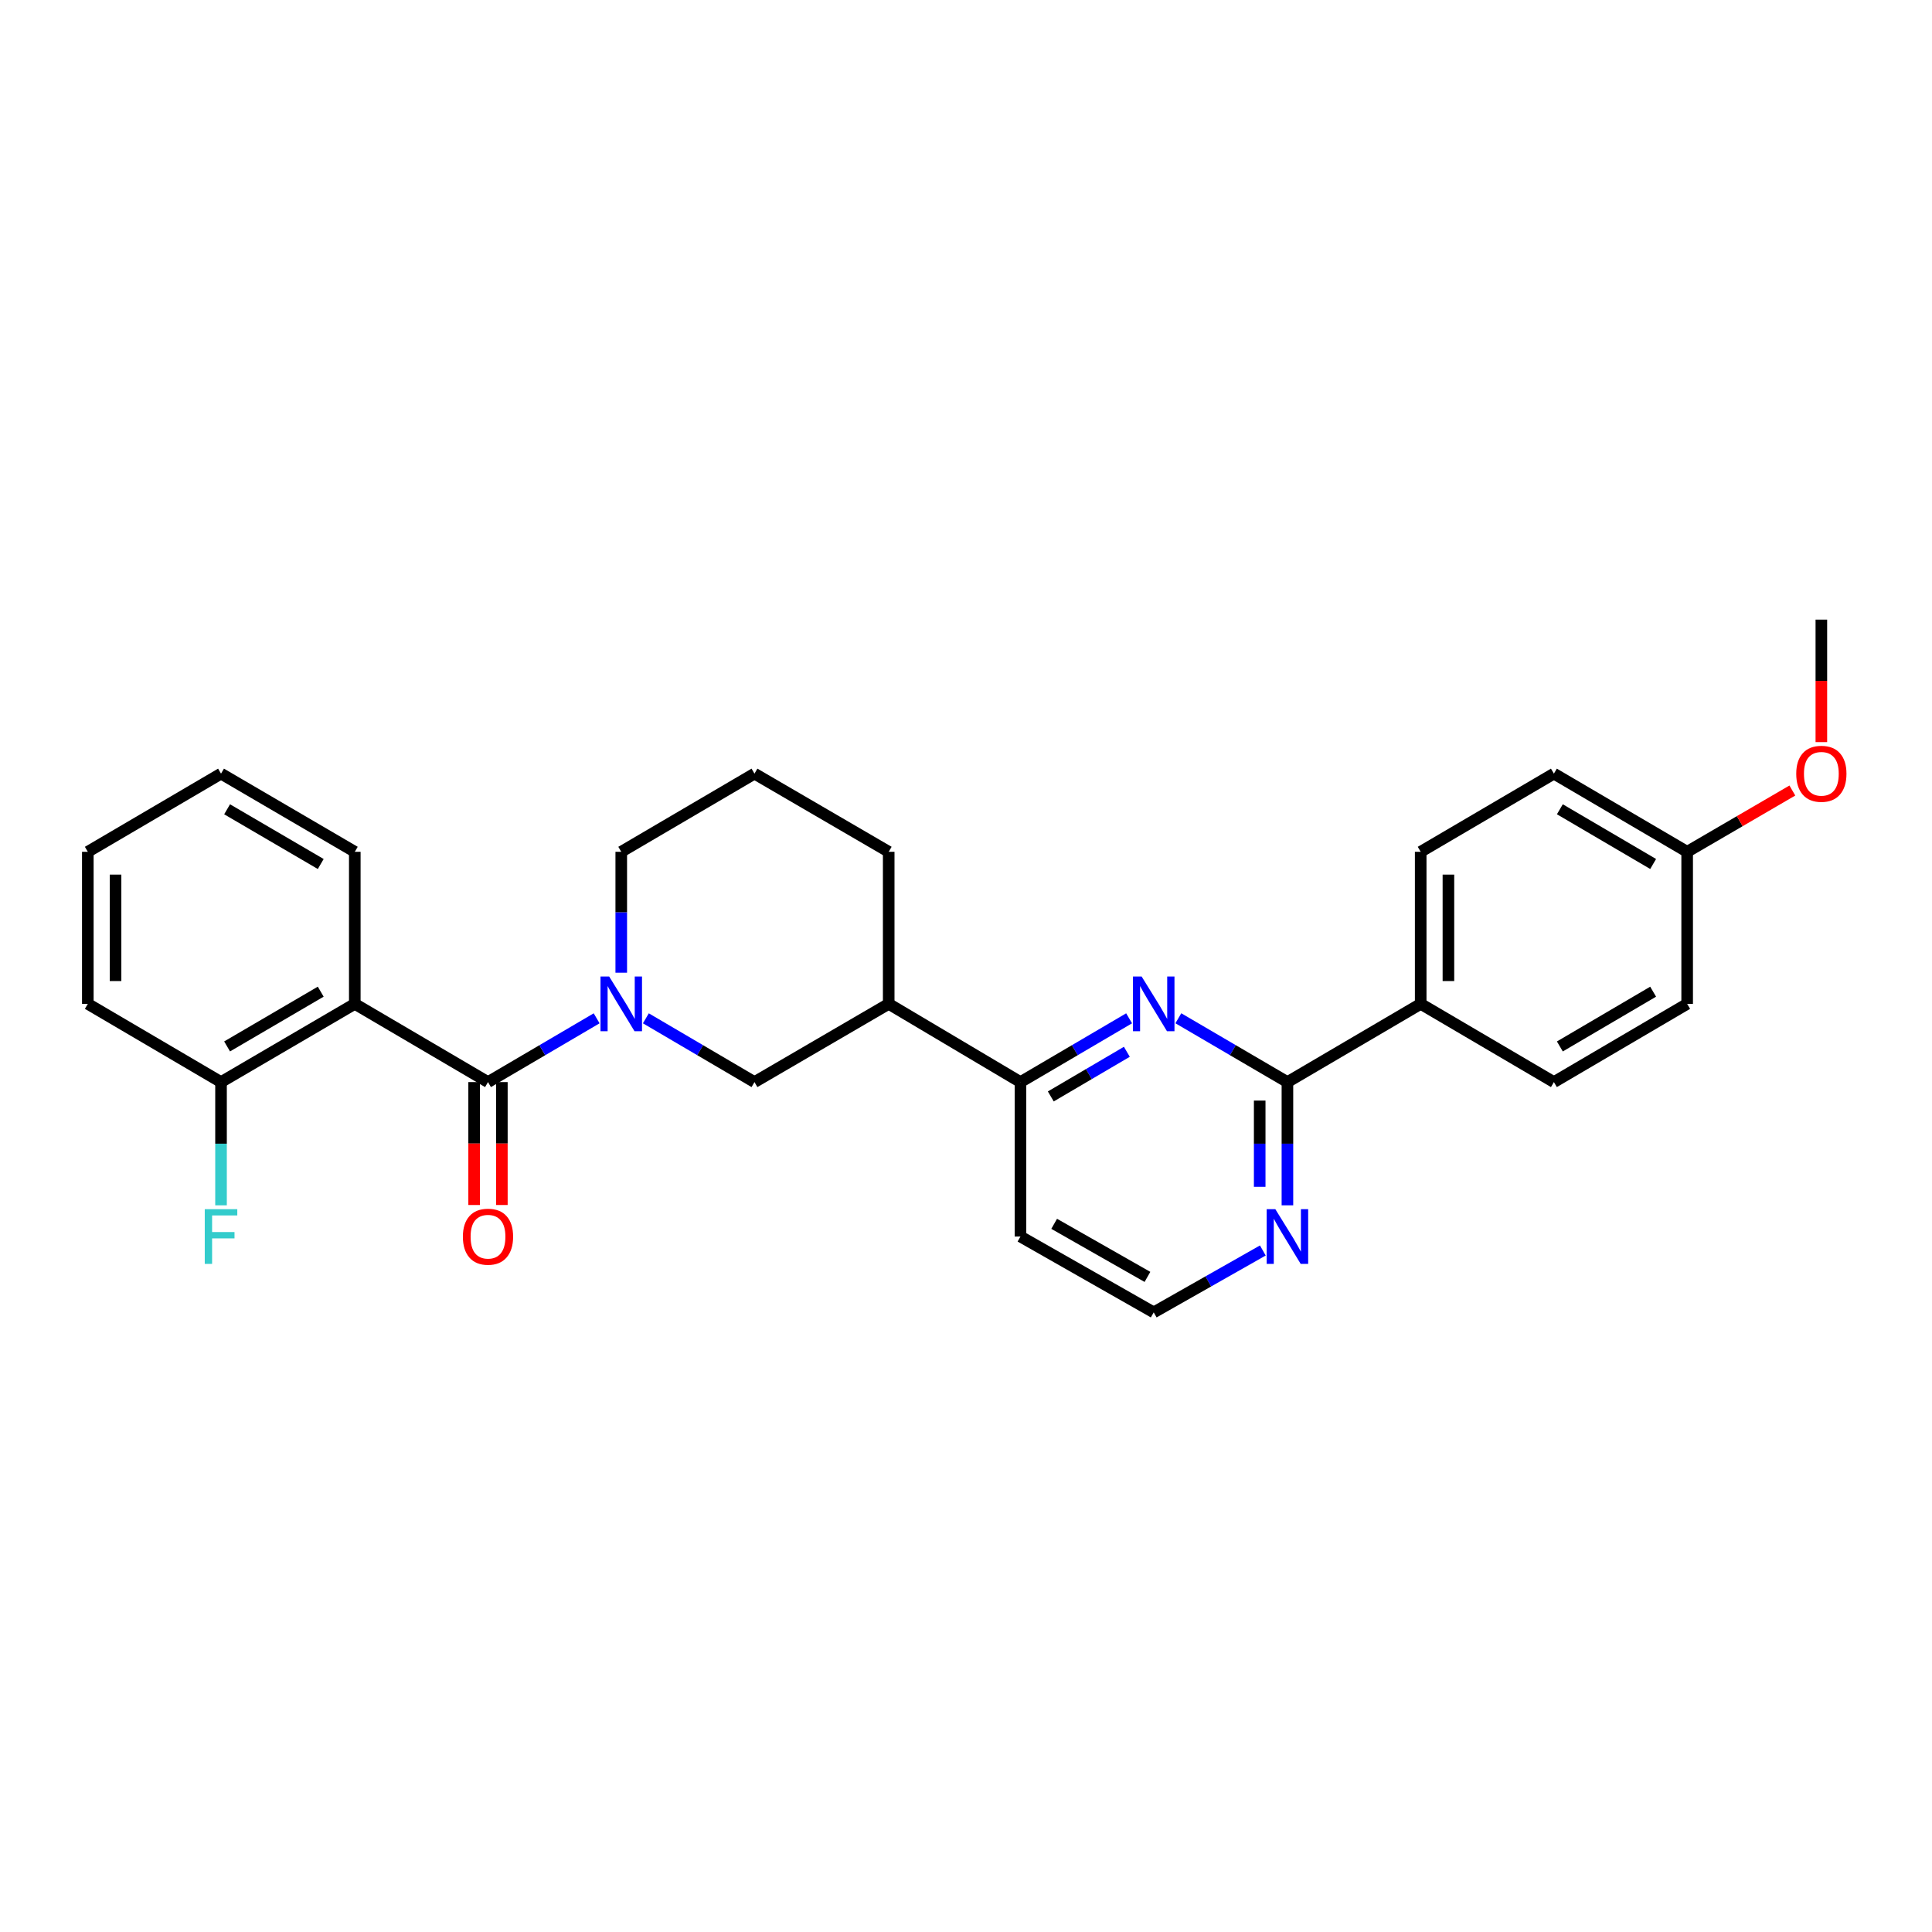 <?xml version='1.0' encoding='iso-8859-1'?>
<svg version='1.1' baseProfile='full'
              xmlns='http://www.w3.org/2000/svg'
                      xmlns:rdkit='http://www.rdkit.org/xml'
                      xmlns:xlink='http://www.w3.org/1999/xlink'
                  xml:space='preserve'
width='1000px' height='1000px' viewBox='0 0 1000 1000'>
<!-- END OF HEADER -->
<rect style='opacity:1.0;fill:#FFFFFF;stroke:none' width='1000' height='1000' x='0' y='0'> </rect>
<path class='bond-0' d='M 252.588,560.091 L 280.704,543.584' style='fill:none;fill-rule:evenodd;stroke:#000000;stroke-width:6px;stroke-linecap:butt;stroke-linejoin:miter;stroke-opacity:1' />
<path class='bond-0' d='M 280.704,543.584 L 308.821,527.077' style='fill:none;fill-rule:evenodd;stroke:#0000FF;stroke-width:6px;stroke-linecap:butt;stroke-linejoin:miter;stroke-opacity:1' />
<path class='bond-1' d='M 252.588,560.091 L 183.639,519.597' style='fill:none;fill-rule:evenodd;stroke:#000000;stroke-width:6px;stroke-linecap:butt;stroke-linejoin:miter;stroke-opacity:1' />
<path class='bond-10' d='M 245.412,560.091 L 245.412,591.899' style='fill:none;fill-rule:evenodd;stroke:#000000;stroke-width:6px;stroke-linecap:butt;stroke-linejoin:miter;stroke-opacity:1' />
<path class='bond-10' d='M 245.412,591.899 L 245.412,623.708' style='fill:none;fill-rule:evenodd;stroke:#FF0000;stroke-width:6px;stroke-linecap:butt;stroke-linejoin:miter;stroke-opacity:1' />
<path class='bond-10' d='M 259.763,560.091 L 259.763,591.899' style='fill:none;fill-rule:evenodd;stroke:#000000;stroke-width:6px;stroke-linecap:butt;stroke-linejoin:miter;stroke-opacity:1' />
<path class='bond-10' d='M 259.763,591.899 L 259.763,623.708' style='fill:none;fill-rule:evenodd;stroke:#FF0000;stroke-width:6px;stroke-linecap:butt;stroke-linejoin:miter;stroke-opacity:1' />
<path class='bond-5' d='M 334.3,527.078 L 362.408,543.585' style='fill:none;fill-rule:evenodd;stroke:#0000FF;stroke-width:6px;stroke-linecap:butt;stroke-linejoin:miter;stroke-opacity:1' />
<path class='bond-5' d='M 362.408,543.585 L 390.517,560.091' style='fill:none;fill-rule:evenodd;stroke:#000000;stroke-width:6px;stroke-linecap:butt;stroke-linejoin:miter;stroke-opacity:1' />
<path class='bond-14' d='M 321.561,503.469 L 321.561,472.18' style='fill:none;fill-rule:evenodd;stroke:#0000FF;stroke-width:6px;stroke-linecap:butt;stroke-linejoin:miter;stroke-opacity:1' />
<path class='bond-14' d='M 321.561,472.18 L 321.561,440.89' style='fill:none;fill-rule:evenodd;stroke:#000000;stroke-width:6px;stroke-linecap:butt;stroke-linejoin:miter;stroke-opacity:1' />
<path class='bond-9' d='M 183.639,519.597 L 114.403,560.091' style='fill:none;fill-rule:evenodd;stroke:#000000;stroke-width:6px;stroke-linecap:butt;stroke-linejoin:miter;stroke-opacity:1' />
<path class='bond-9' d='M 166.008,513.283 L 117.543,541.629' style='fill:none;fill-rule:evenodd;stroke:#000000;stroke-width:6px;stroke-linecap:butt;stroke-linejoin:miter;stroke-opacity:1' />
<path class='bond-18' d='M 183.639,519.597 L 183.639,440.89' style='fill:none;fill-rule:evenodd;stroke:#000000;stroke-width:6px;stroke-linecap:butt;stroke-linejoin:miter;stroke-opacity:1' />
<path class='bond-2' d='M 584.425,527.077 L 556.308,543.584' style='fill:none;fill-rule:evenodd;stroke:#0000FF;stroke-width:6px;stroke-linecap:butt;stroke-linejoin:miter;stroke-opacity:1' />
<path class='bond-2' d='M 556.308,543.584 L 528.192,560.091' style='fill:none;fill-rule:evenodd;stroke:#000000;stroke-width:6px;stroke-linecap:butt;stroke-linejoin:miter;stroke-opacity:1' />
<path class='bond-2' d='M 583.256,544.404 L 563.574,555.96' style='fill:none;fill-rule:evenodd;stroke:#0000FF;stroke-width:6px;stroke-linecap:butt;stroke-linejoin:miter;stroke-opacity:1' />
<path class='bond-2' d='M 563.574,555.96 L 543.892,567.515' style='fill:none;fill-rule:evenodd;stroke:#000000;stroke-width:6px;stroke-linecap:butt;stroke-linejoin:miter;stroke-opacity:1' />
<path class='bond-3' d='M 609.909,527.054 L 638.138,543.573' style='fill:none;fill-rule:evenodd;stroke:#0000FF;stroke-width:6px;stroke-linecap:butt;stroke-linejoin:miter;stroke-opacity:1' />
<path class='bond-3' d='M 638.138,543.573 L 666.368,560.091' style='fill:none;fill-rule:evenodd;stroke:#000000;stroke-width:6px;stroke-linecap:butt;stroke-linejoin:miter;stroke-opacity:1' />
<path class='bond-8' d='M 666.368,560.091 L 735.349,519.597' style='fill:none;fill-rule:evenodd;stroke:#000000;stroke-width:6px;stroke-linecap:butt;stroke-linejoin:miter;stroke-opacity:1' />
<path class='bond-30' d='M 666.368,560.091 L 666.368,591.979' style='fill:none;fill-rule:evenodd;stroke:#000000;stroke-width:6px;stroke-linecap:butt;stroke-linejoin:miter;stroke-opacity:1' />
<path class='bond-30' d='M 666.368,591.979 L 666.368,623.868' style='fill:none;fill-rule:evenodd;stroke:#0000FF;stroke-width:6px;stroke-linecap:butt;stroke-linejoin:miter;stroke-opacity:1' />
<path class='bond-30' d='M 652.017,569.658 L 652.017,591.979' style='fill:none;fill-rule:evenodd;stroke:#000000;stroke-width:6px;stroke-linecap:butt;stroke-linejoin:miter;stroke-opacity:1' />
<path class='bond-30' d='M 652.017,591.979 L 652.017,614.301' style='fill:none;fill-rule:evenodd;stroke:#0000FF;stroke-width:6px;stroke-linecap:butt;stroke-linejoin:miter;stroke-opacity:1' />
<path class='bond-4' d='M 528.192,560.091 L 459.992,519.597' style='fill:none;fill-rule:evenodd;stroke:#000000;stroke-width:6px;stroke-linecap:butt;stroke-linejoin:miter;stroke-opacity:1' />
<path class='bond-13' d='M 528.192,560.091 L 528.192,640.026' style='fill:none;fill-rule:evenodd;stroke:#000000;stroke-width:6px;stroke-linecap:butt;stroke-linejoin:miter;stroke-opacity:1' />
<path class='bond-6' d='M 390.517,560.091 L 459.992,519.597' style='fill:none;fill-rule:evenodd;stroke:#000000;stroke-width:6px;stroke-linecap:butt;stroke-linejoin:miter;stroke-opacity:1' />
<path class='bond-29' d='M 459.992,519.597 L 459.992,440.89' style='fill:none;fill-rule:evenodd;stroke:#000000;stroke-width:6px;stroke-linecap:butt;stroke-linejoin:miter;stroke-opacity:1' />
<path class='bond-7' d='M 653.639,647.247 L 625.402,663.266' style='fill:none;fill-rule:evenodd;stroke:#0000FF;stroke-width:6px;stroke-linecap:butt;stroke-linejoin:miter;stroke-opacity:1' />
<path class='bond-7' d='M 625.402,663.266 L 597.164,679.284' style='fill:none;fill-rule:evenodd;stroke:#000000;stroke-width:6px;stroke-linecap:butt;stroke-linejoin:miter;stroke-opacity:1' />
<path class='bond-11' d='M 735.349,519.597 L 735.349,440.89' style='fill:none;fill-rule:evenodd;stroke:#000000;stroke-width:6px;stroke-linecap:butt;stroke-linejoin:miter;stroke-opacity:1' />
<path class='bond-11' d='M 749.7,507.791 L 749.7,452.696' style='fill:none;fill-rule:evenodd;stroke:#000000;stroke-width:6px;stroke-linecap:butt;stroke-linejoin:miter;stroke-opacity:1' />
<path class='bond-12' d='M 735.349,519.597 L 804.298,560.091' style='fill:none;fill-rule:evenodd;stroke:#000000;stroke-width:6px;stroke-linecap:butt;stroke-linejoin:miter;stroke-opacity:1' />
<path class='bond-16' d='M 114.403,560.091 L 114.403,591.979' style='fill:none;fill-rule:evenodd;stroke:#000000;stroke-width:6px;stroke-linecap:butt;stroke-linejoin:miter;stroke-opacity:1' />
<path class='bond-16' d='M 114.403,591.979 L 114.403,623.868' style='fill:none;fill-rule:evenodd;stroke:#33CCCC;stroke-width:6px;stroke-linecap:butt;stroke-linejoin:miter;stroke-opacity:1' />
<path class='bond-24' d='M 114.403,560.091 L 45.455,519.597' style='fill:none;fill-rule:evenodd;stroke:#000000;stroke-width:6px;stroke-linecap:butt;stroke-linejoin:miter;stroke-opacity:1' />
<path class='bond-20' d='M 735.349,440.89 L 804.298,400.428' style='fill:none;fill-rule:evenodd;stroke:#000000;stroke-width:6px;stroke-linecap:butt;stroke-linejoin:miter;stroke-opacity:1' />
<path class='bond-19' d='M 804.298,560.091 L 873.27,519.597' style='fill:none;fill-rule:evenodd;stroke:#000000;stroke-width:6px;stroke-linecap:butt;stroke-linejoin:miter;stroke-opacity:1' />
<path class='bond-19' d='M 807.378,541.641 L 855.658,513.295' style='fill:none;fill-rule:evenodd;stroke:#000000;stroke-width:6px;stroke-linecap:butt;stroke-linejoin:miter;stroke-opacity:1' />
<path class='bond-15' d='M 528.192,640.026 L 597.164,679.284' style='fill:none;fill-rule:evenodd;stroke:#000000;stroke-width:6px;stroke-linecap:butt;stroke-linejoin:miter;stroke-opacity:1' />
<path class='bond-15' d='M 545.636,633.443 L 593.917,660.923' style='fill:none;fill-rule:evenodd;stroke:#000000;stroke-width:6px;stroke-linecap:butt;stroke-linejoin:miter;stroke-opacity:1' />
<path class='bond-23' d='M 321.561,440.89 L 390.517,400.428' style='fill:none;fill-rule:evenodd;stroke:#000000;stroke-width:6px;stroke-linecap:butt;stroke-linejoin:miter;stroke-opacity:1' />
<path class='bond-17' d='M 873.27,440.89 L 873.27,519.597' style='fill:none;fill-rule:evenodd;stroke:#000000;stroke-width:6px;stroke-linecap:butt;stroke-linejoin:miter;stroke-opacity:1' />
<path class='bond-22' d='M 873.27,440.89 L 900.495,425.03' style='fill:none;fill-rule:evenodd;stroke:#000000;stroke-width:6px;stroke-linecap:butt;stroke-linejoin:miter;stroke-opacity:1' />
<path class='bond-22' d='M 900.495,425.03 L 927.72,409.171' style='fill:none;fill-rule:evenodd;stroke:#FF0000;stroke-width:6px;stroke-linecap:butt;stroke-linejoin:miter;stroke-opacity:1' />
<path class='bond-31' d='M 873.27,440.89 L 804.298,400.428' style='fill:none;fill-rule:evenodd;stroke:#000000;stroke-width:6px;stroke-linecap:butt;stroke-linejoin:miter;stroke-opacity:1' />
<path class='bond-31' d='M 855.663,447.199 L 807.382,418.875' style='fill:none;fill-rule:evenodd;stroke:#000000;stroke-width:6px;stroke-linecap:butt;stroke-linejoin:miter;stroke-opacity:1' />
<path class='bond-26' d='M 183.639,440.89 L 114.403,400.428' style='fill:none;fill-rule:evenodd;stroke:#000000;stroke-width:6px;stroke-linecap:butt;stroke-linejoin:miter;stroke-opacity:1' />
<path class='bond-26' d='M 166.013,447.211 L 117.548,418.887' style='fill:none;fill-rule:evenodd;stroke:#000000;stroke-width:6px;stroke-linecap:butt;stroke-linejoin:miter;stroke-opacity:1' />
<path class='bond-21' d='M 459.992,440.89 L 390.517,400.428' style='fill:none;fill-rule:evenodd;stroke:#000000;stroke-width:6px;stroke-linecap:butt;stroke-linejoin:miter;stroke-opacity:1' />
<path class='bond-25' d='M 942.729,384.115 L 942.729,352.415' style='fill:none;fill-rule:evenodd;stroke:#FF0000;stroke-width:6px;stroke-linecap:butt;stroke-linejoin:miter;stroke-opacity:1' />
<path class='bond-25' d='M 942.729,352.415 L 942.729,320.716' style='fill:none;fill-rule:evenodd;stroke:#000000;stroke-width:6px;stroke-linecap:butt;stroke-linejoin:miter;stroke-opacity:1' />
<path class='bond-28' d='M 45.455,519.597 L 45.455,440.89' style='fill:none;fill-rule:evenodd;stroke:#000000;stroke-width:6px;stroke-linecap:butt;stroke-linejoin:miter;stroke-opacity:1' />
<path class='bond-28' d='M 59.806,507.791 L 59.806,452.696' style='fill:none;fill-rule:evenodd;stroke:#000000;stroke-width:6px;stroke-linecap:butt;stroke-linejoin:miter;stroke-opacity:1' />
<path class='bond-27' d='M 114.403,400.428 L 45.455,440.89' style='fill:none;fill-rule:evenodd;stroke:#000000;stroke-width:6px;stroke-linecap:butt;stroke-linejoin:miter;stroke-opacity:1' />
<path  class='atom-1' d='M 315.301 505.437
L 324.581 520.437
Q 325.501 521.917, 326.981 524.597
Q 328.461 527.277, 328.541 527.437
L 328.541 505.437
L 332.301 505.437
L 332.301 533.757
L 328.421 533.757
L 318.461 517.357
Q 317.301 515.437, 316.061 513.237
Q 314.861 511.037, 314.501 510.357
L 314.501 533.757
L 310.821 533.757
L 310.821 505.437
L 315.301 505.437
' fill='#0000FF'/>
<path  class='atom-3' d='M 590.904 505.437
L 600.184 520.437
Q 601.104 521.917, 602.584 524.597
Q 604.064 527.277, 604.144 527.437
L 604.144 505.437
L 607.904 505.437
L 607.904 533.757
L 604.024 533.757
L 594.064 517.357
Q 592.904 515.437, 591.664 513.237
Q 590.464 511.037, 590.104 510.357
L 590.104 533.757
L 586.424 533.757
L 586.424 505.437
L 590.904 505.437
' fill='#0000FF'/>
<path  class='atom-8' d='M 660.108 625.866
L 669.388 640.866
Q 670.308 642.346, 671.788 645.026
Q 673.268 647.706, 673.348 647.866
L 673.348 625.866
L 677.108 625.866
L 677.108 654.186
L 673.228 654.186
L 663.268 637.786
Q 662.108 635.866, 660.868 633.666
Q 659.668 631.466, 659.308 630.786
L 659.308 654.186
L 655.628 654.186
L 655.628 625.866
L 660.108 625.866
' fill='#0000FF'/>
<path  class='atom-11' d='M 239.588 640.106
Q 239.588 633.306, 242.948 629.506
Q 246.308 625.706, 252.588 625.706
Q 258.868 625.706, 262.228 629.506
Q 265.588 633.306, 265.588 640.106
Q 265.588 646.986, 262.188 650.906
Q 258.788 654.786, 252.588 654.786
Q 246.348 654.786, 242.948 650.906
Q 239.588 647.026, 239.588 640.106
M 252.588 651.586
Q 256.908 651.586, 259.228 648.706
Q 261.588 645.786, 261.588 640.106
Q 261.588 634.546, 259.228 631.746
Q 256.908 628.906, 252.588 628.906
Q 248.268 628.906, 245.908 631.706
Q 243.588 634.506, 243.588 640.106
Q 243.588 645.826, 245.908 648.706
Q 248.268 651.586, 252.588 651.586
' fill='#FF0000'/>
<path  class='atom-17' d='M 105.983 625.866
L 122.823 625.866
L 122.823 629.106
L 109.783 629.106
L 109.783 637.706
L 121.383 637.706
L 121.383 640.986
L 109.783 640.986
L 109.783 654.186
L 105.983 654.186
L 105.983 625.866
' fill='#33CCCC'/>
<path  class='atom-23' d='M 929.729 400.508
Q 929.729 393.708, 933.089 389.908
Q 936.449 386.108, 942.729 386.108
Q 949.009 386.108, 952.369 389.908
Q 955.729 393.708, 955.729 400.508
Q 955.729 407.388, 952.329 411.308
Q 948.929 415.188, 942.729 415.188
Q 936.489 415.188, 933.089 411.308
Q 929.729 407.428, 929.729 400.508
M 942.729 411.988
Q 947.049 411.988, 949.369 409.108
Q 951.729 406.188, 951.729 400.508
Q 951.729 394.948, 949.369 392.148
Q 947.049 389.308, 942.729 389.308
Q 938.409 389.308, 936.049 392.108
Q 933.729 394.908, 933.729 400.508
Q 933.729 406.228, 936.049 409.108
Q 938.409 411.988, 942.729 411.988
' fill='#FF0000'/>
</svg>
